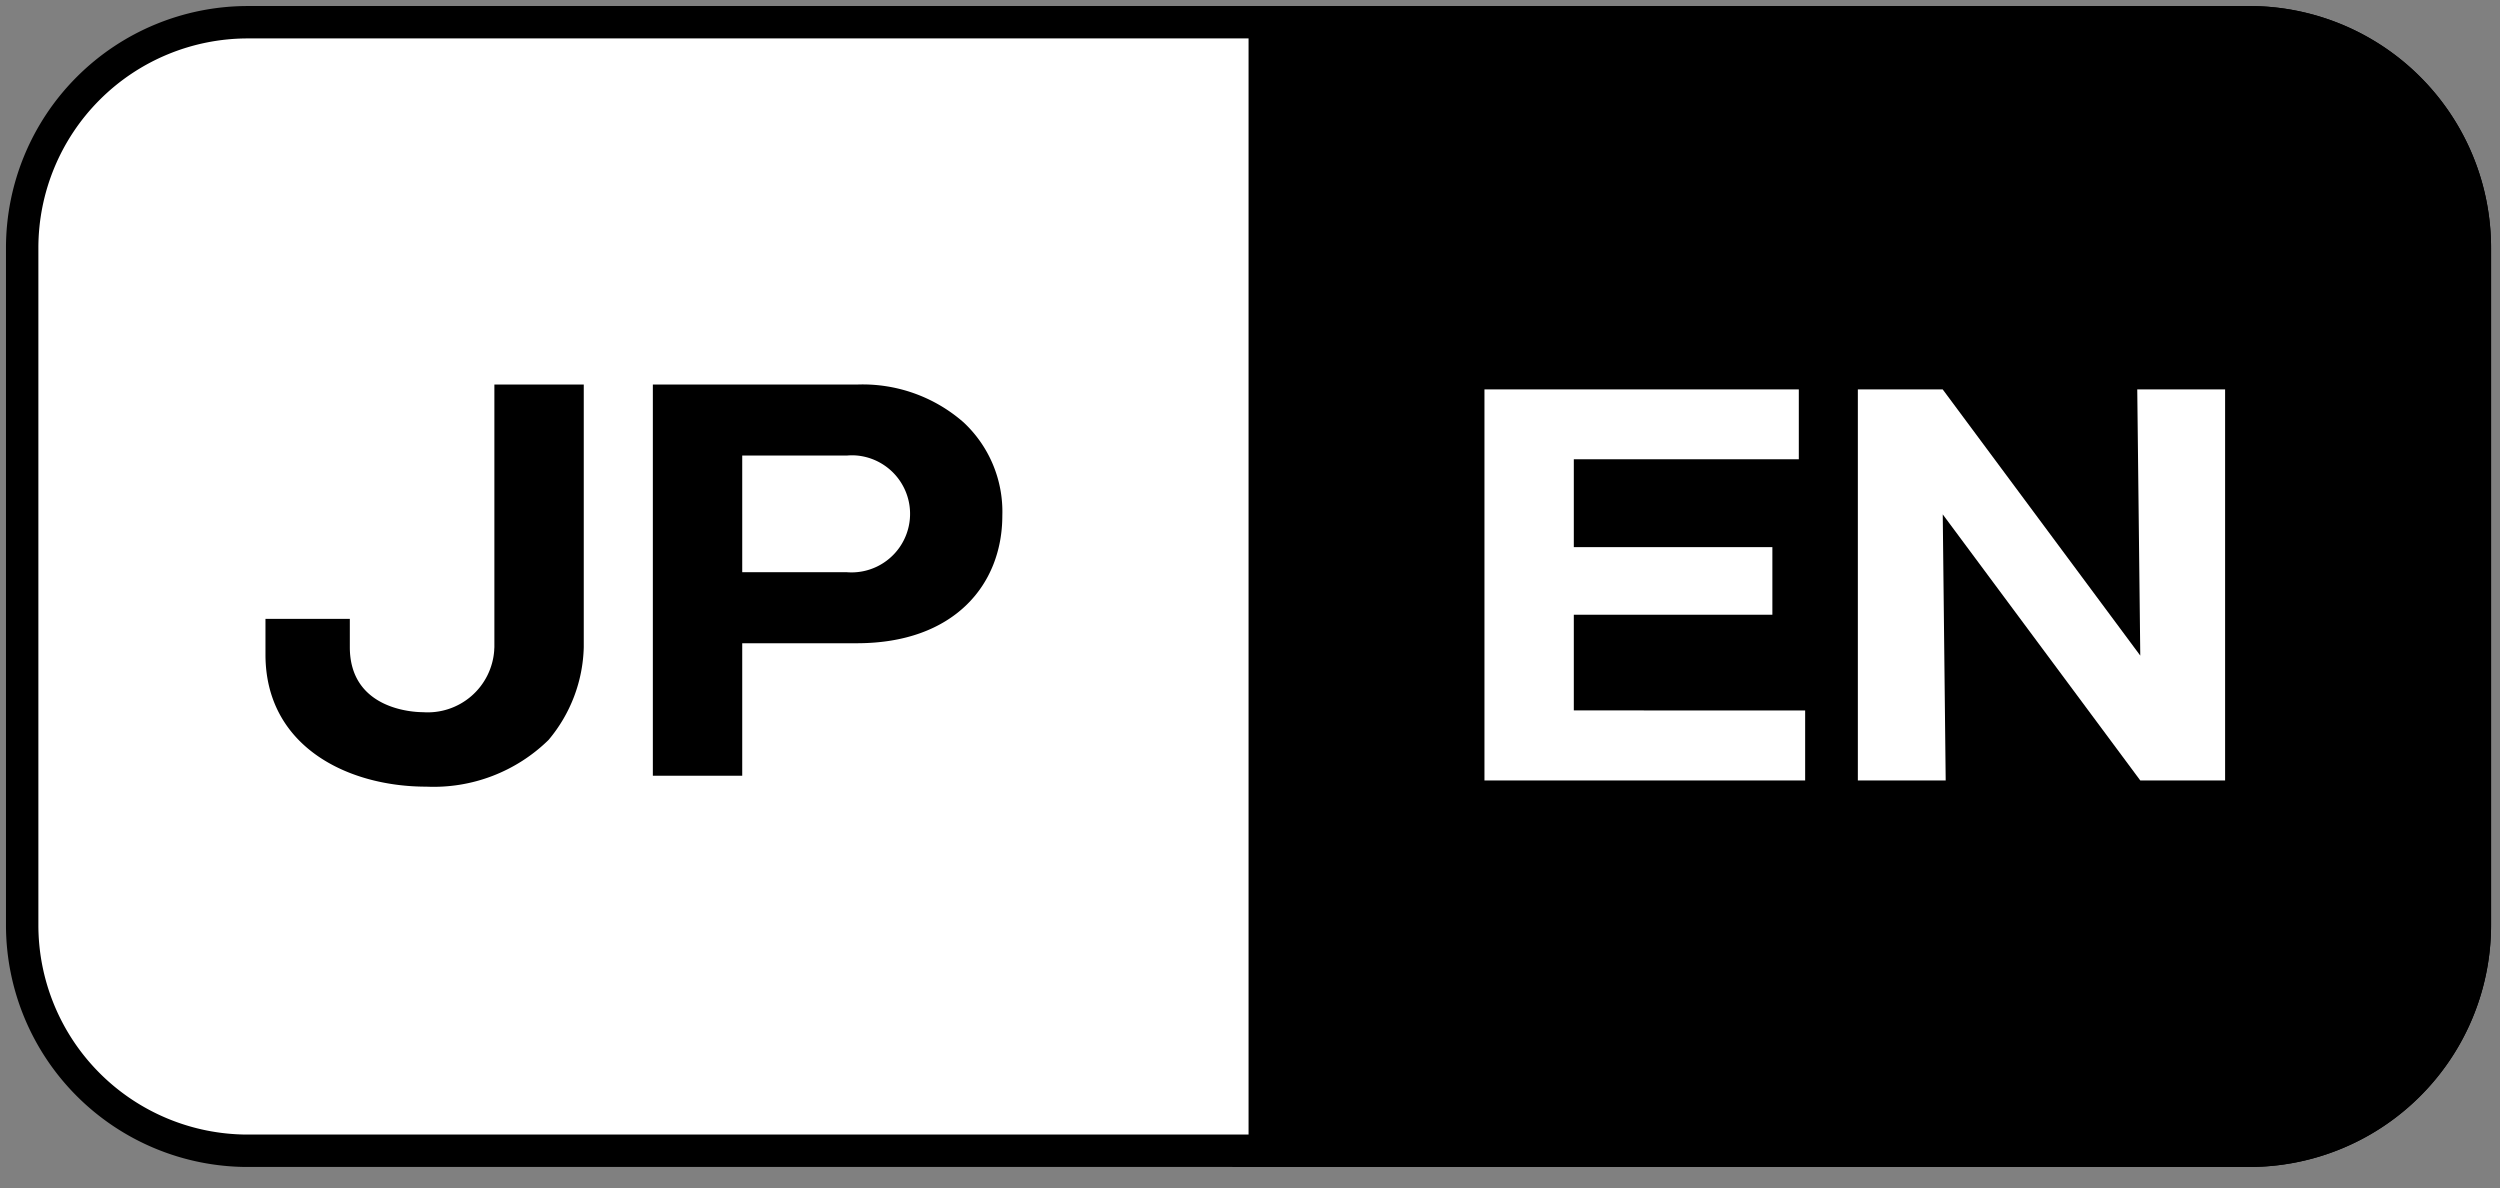 <svg xmlns="http://www.w3.org/2000/svg" xmlns:xlink="http://www.w3.org/1999/xlink" width="101" height="48" viewBox="0 0 101 48">
  <rect x="0" y="0" width="101" height="48" fill="#808080" stroke="none"/>
  <defs>
    <clipPath id="clip-path">
      <rect id="長方形_1064" data-name="長方形 1064" width="100.883" height="47.388" fill="none"/>
    </clipPath>
  </defs>
  <g id="p-home-section-hero__go-locale-image--en" transform="translate(0 0)">
    <g id="グループ_2897" data-name="グループ 2897" transform="translate(0 0)" clip-path="url(#clip-path)">
      <path id="パス_42611" data-name="パス 42611" d="M36.8,46.248V.655H77.223a9.117,9.117,0,0,1,9.118,9.118V37.13a9.117,9.117,0,0,1-9.118,9.118Z" transform="translate(13.644 0.243)"/>
      <path id="パス_42612" data-name="パス 42612" d="M36.8,46.248V.655H77.223a9.117,9.117,0,0,1,9.118,9.118V37.13a9.117,9.117,0,0,1-9.118,9.118Z" transform="translate(13.644 0.243)" fill="none" stroke="#000" stroke-miterlimit="10" stroke-width="1.309"/>
      <path id="パス_42613" data-name="パス 42613" d="M50.2.655V46.248H9.772A9.118,9.118,0,0,1,.654,37.13V9.773A9.118,9.118,0,0,1,9.772.655Z" transform="translate(0.242 0.243)" fill="#fff"/>
      <path id="パス_42614" data-name="パス 42614" d="M20.683,11.334V21.943a6.043,6.043,0,0,1-1.424,3.75,6.632,6.632,0,0,1-4.935,1.886c-3.21,0-6.5-1.645-6.5-5.336V20.8h3.408v1.142c0,2.507,2.548,2.628,2.949,2.628a2.694,2.694,0,0,0,2.884-2.491c0-.045.005-.092.007-.137V11.333Z" transform="translate(2.901 4.202)"/>
      <path id="パス_42615" data-name="パス 42615" d="M19.241,11.335h8.242a6.178,6.178,0,0,1,4.31,1.526,4.934,4.934,0,0,1,1.567,3.77c0,2.788-1.945,5.155-5.877,5.155H22.852V27.14H19.241Zm3.611,7.582h4.232a2.366,2.366,0,0,0,.41-4.714,2.274,2.274,0,0,0-.41,0H22.852Z" transform="translate(7.134 4.201)"/>
      <path id="パス_42616" data-name="パス 42616" d="M56.707,24.449v2.828H43.751v-15.8h12.7V14.3H47.361v3.549h8.022v2.732H47.361v3.866Z" transform="translate(16.221 4.254)" fill="#fff"/>
      <path id="パス_42617" data-name="パス 42617" d="M66.166,27.277l-7.981-10.75.119,10.75H54.755v-15.8h3.427l7.983,10.755-.122-10.755h3.549v15.8Z" transform="translate(20.302 4.254)" fill="#fff"/>
      <path id="パス_42618" data-name="パス 42618" d="M50.2,46.248H9.772A9.118,9.118,0,0,1,.654,37.13V9.773A9.118,9.118,0,0,1,9.772.655H90.625a9.117,9.117,0,0,1,9.118,9.118V37.13a9.117,9.117,0,0,1-9.118,9.118Z" transform="translate(0.242 0.243)" fill="none" stroke="#000" stroke-miterlimit="10" stroke-width="1.309"/>
    </g>
  </g>
</svg>
